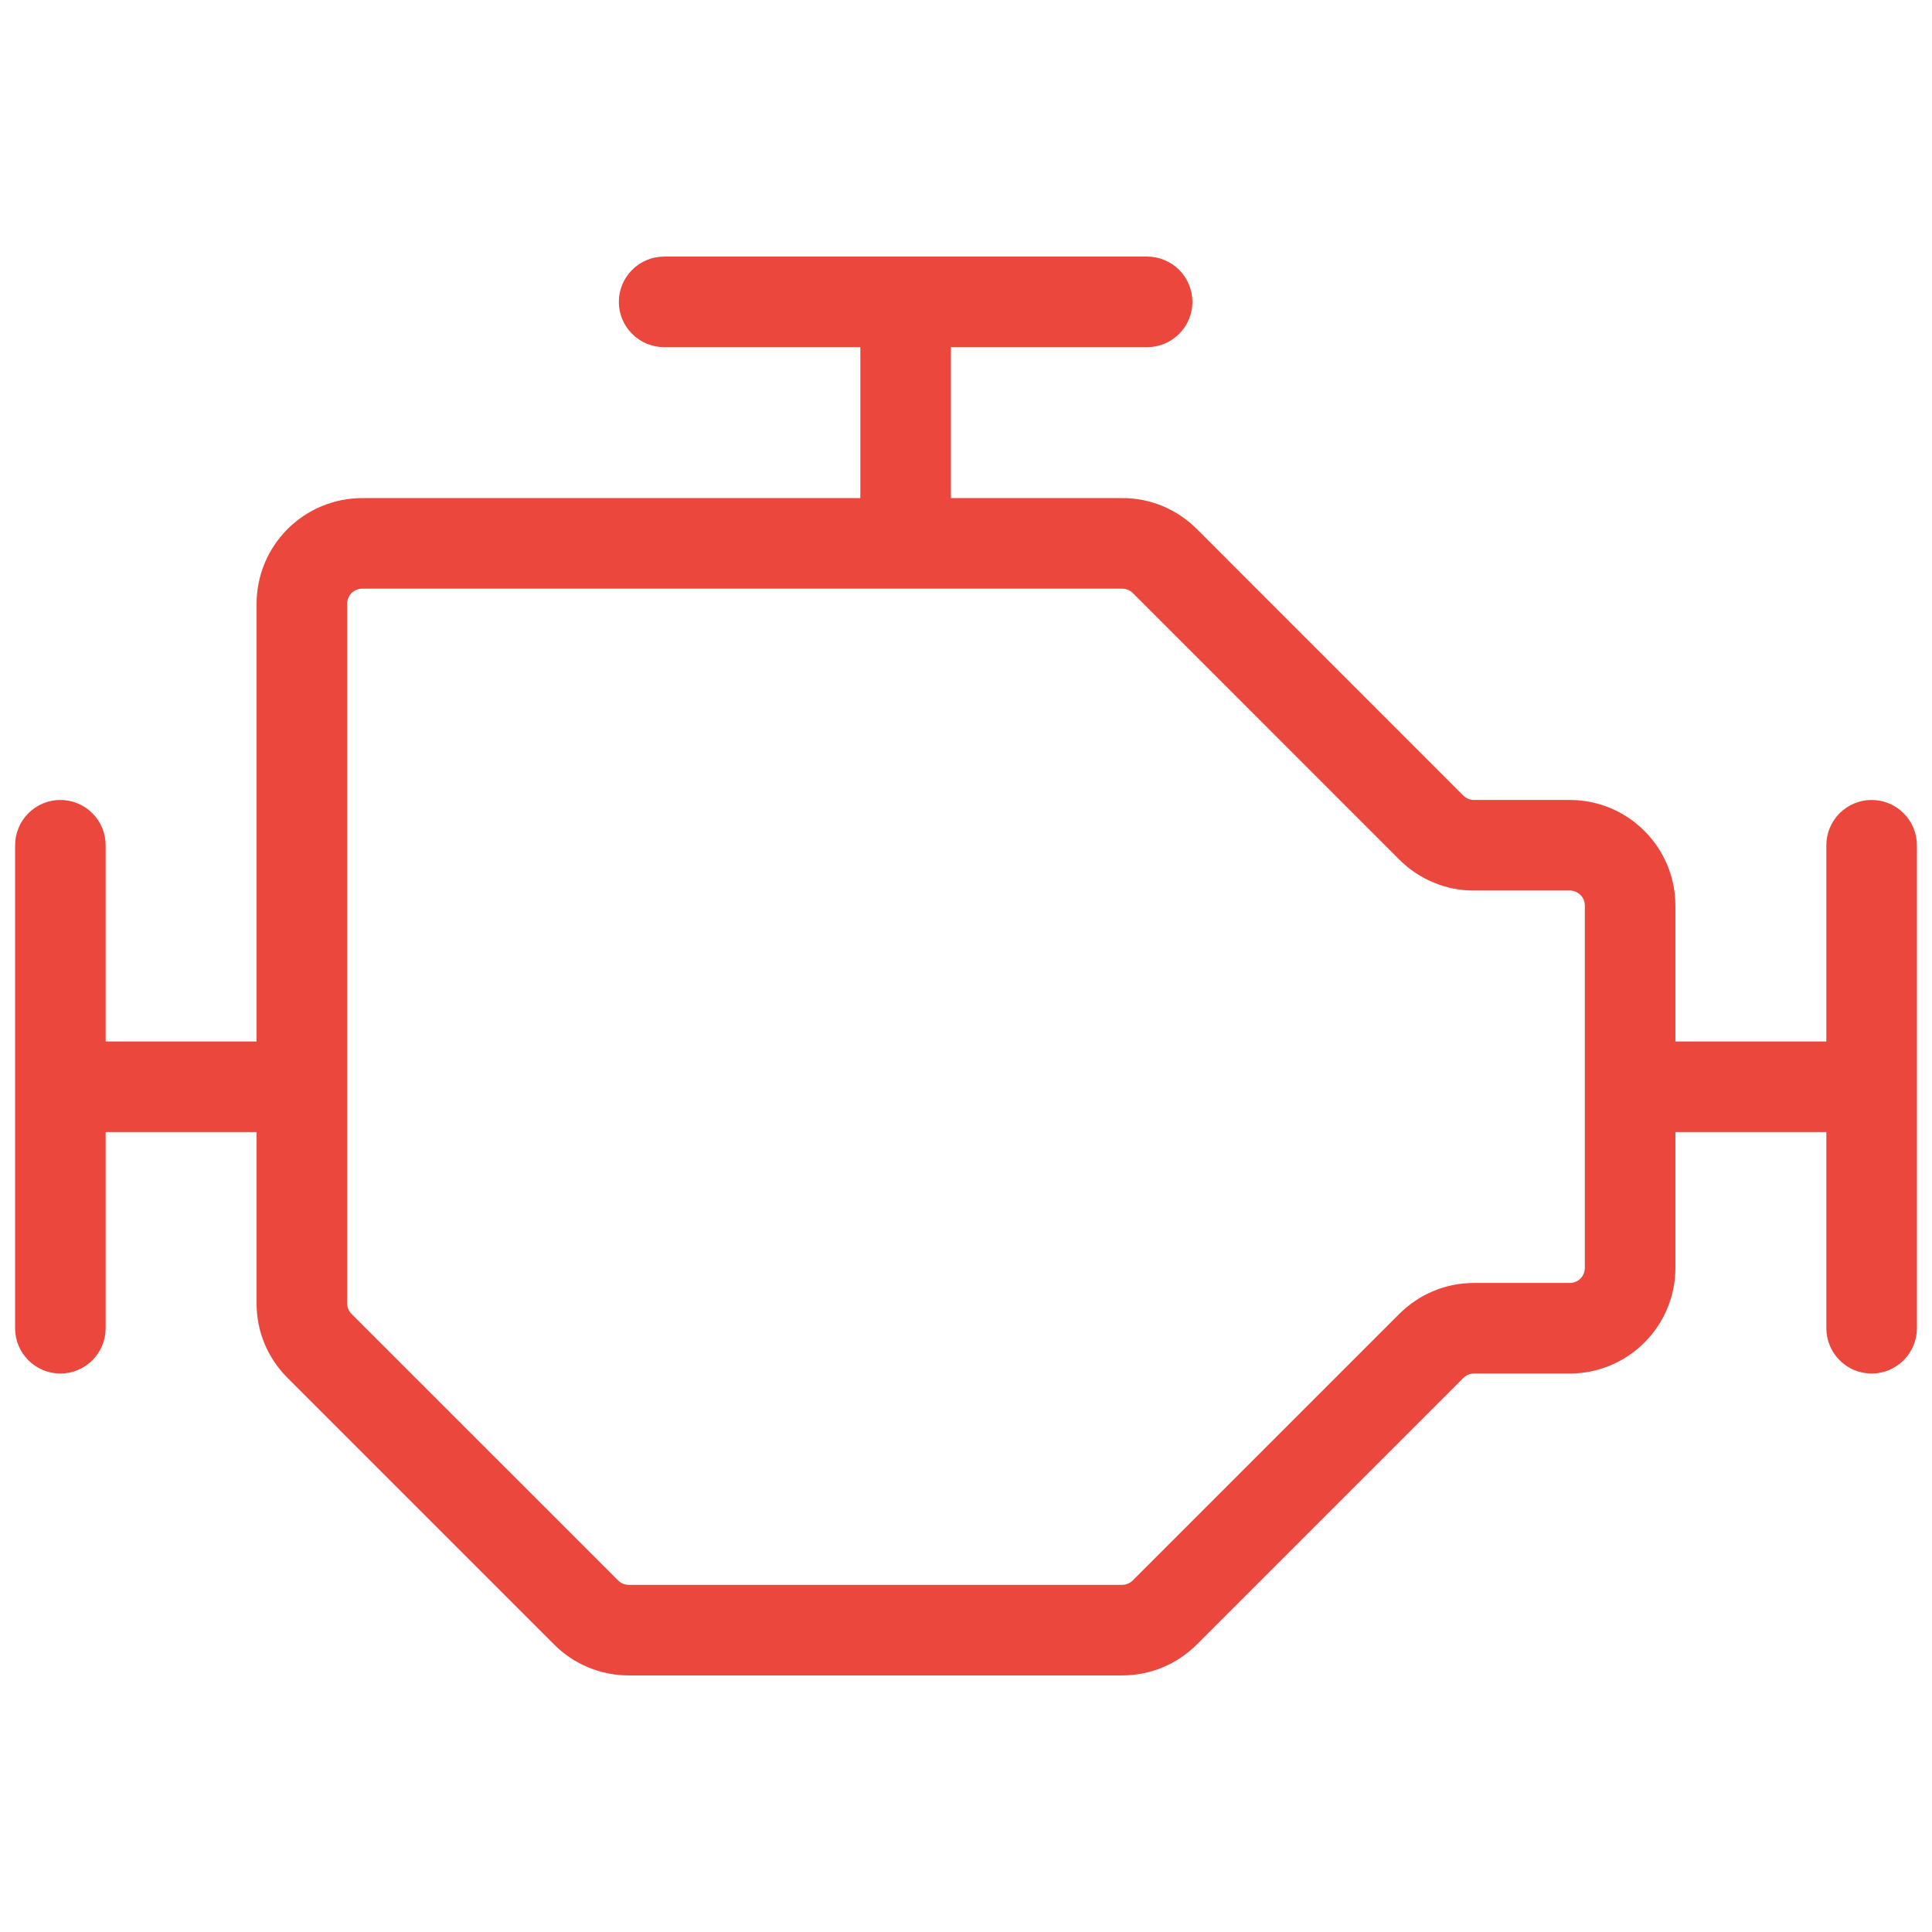 <svg width="32" height="32" viewBox="0 0 32 32" fill="none" xmlns="http://www.w3.org/2000/svg">
<path d="M31 13.25C30.801 13.25 30.61 13.329 30.47 13.47C30.329 13.61 30.25 13.801 30.25 14V17.25H27.75V15C27.75 14.536 27.566 14.091 27.237 13.763C26.909 13.434 26.464 13.25 26 13.25H24.414C24.348 13.25 24.284 13.224 24.238 13.178L19.823 8.762C19.66 8.6 19.468 8.47 19.256 8.382C19.044 8.294 18.816 8.249 18.586 8.25H15.75V5.75H19C19.199 5.75 19.39 5.671 19.53 5.53C19.671 5.39 19.75 5.199 19.75 5C19.75 4.801 19.671 4.61 19.53 4.47C19.39 4.329 19.199 4.25 19 4.25H11C10.801 4.25 10.61 4.329 10.47 4.47C10.329 4.61 10.25 4.801 10.25 5C10.25 5.199 10.329 5.39 10.47 5.53C10.61 5.671 10.801 5.75 11 5.75H14.25V8.25H6C5.536 8.25 5.091 8.434 4.763 8.763C4.434 9.091 4.25 9.536 4.25 10V17.25H1.75V14C1.75 13.801 1.671 13.61 1.53 13.47C1.39 13.329 1.199 13.25 1 13.25C0.801 13.25 0.61 13.329 0.47 13.47C0.329 13.61 0.25 13.801 0.25 14V22C0.25 22.199 0.329 22.39 0.47 22.53C0.61 22.671 0.801 22.75 1 22.75C1.199 22.75 1.39 22.671 1.53 22.53C1.671 22.39 1.75 22.199 1.75 22V18.75H4.25V21.586C4.249 21.816 4.294 22.044 4.382 22.256C4.47 22.468 4.6 22.66 4.763 22.823L9.178 27.238C9.339 27.4 9.532 27.53 9.744 27.617C9.957 27.706 10.184 27.75 10.414 27.75H18.586C18.816 27.75 19.044 27.706 19.256 27.617C19.468 27.53 19.66 27.4 19.823 27.238L24.238 22.823C24.284 22.776 24.348 22.75 24.414 22.75H26C26.464 22.75 26.909 22.566 27.237 22.237C27.566 21.909 27.75 21.464 27.75 21V18.75H30.25V22C30.25 22.199 30.329 22.39 30.47 22.53C30.61 22.671 30.801 22.75 31 22.75C31.199 22.75 31.39 22.671 31.53 22.53C31.671 22.39 31.75 22.199 31.75 22V14C31.75 13.801 31.671 13.61 31.53 13.47C31.39 13.329 31.199 13.25 31 13.25ZM26.25 21C26.25 21.066 26.224 21.13 26.177 21.177C26.13 21.224 26.066 21.25 26 21.25H24.414C24.184 21.25 23.956 21.294 23.744 21.383C23.532 21.47 23.34 21.6 23.177 21.762L18.762 26.177C18.716 26.224 18.652 26.25 18.586 26.25H10.414C10.348 26.25 10.284 26.224 10.238 26.177L5.822 21.762C5.776 21.716 5.75 21.652 5.75 21.586V10C5.75 9.934 5.776 9.87 5.823 9.823C5.87 9.776 5.934 9.75 6 9.75H18.586C18.652 9.75 18.716 9.776 18.762 9.822L23.177 14.238C23.34 14.4 23.532 14.53 23.744 14.617C23.956 14.706 24.184 14.751 24.414 14.75H26C26.066 14.75 26.13 14.776 26.177 14.823C26.224 14.87 26.25 14.934 26.25 15V21Z" fill="#EB473D"/>
</svg>
